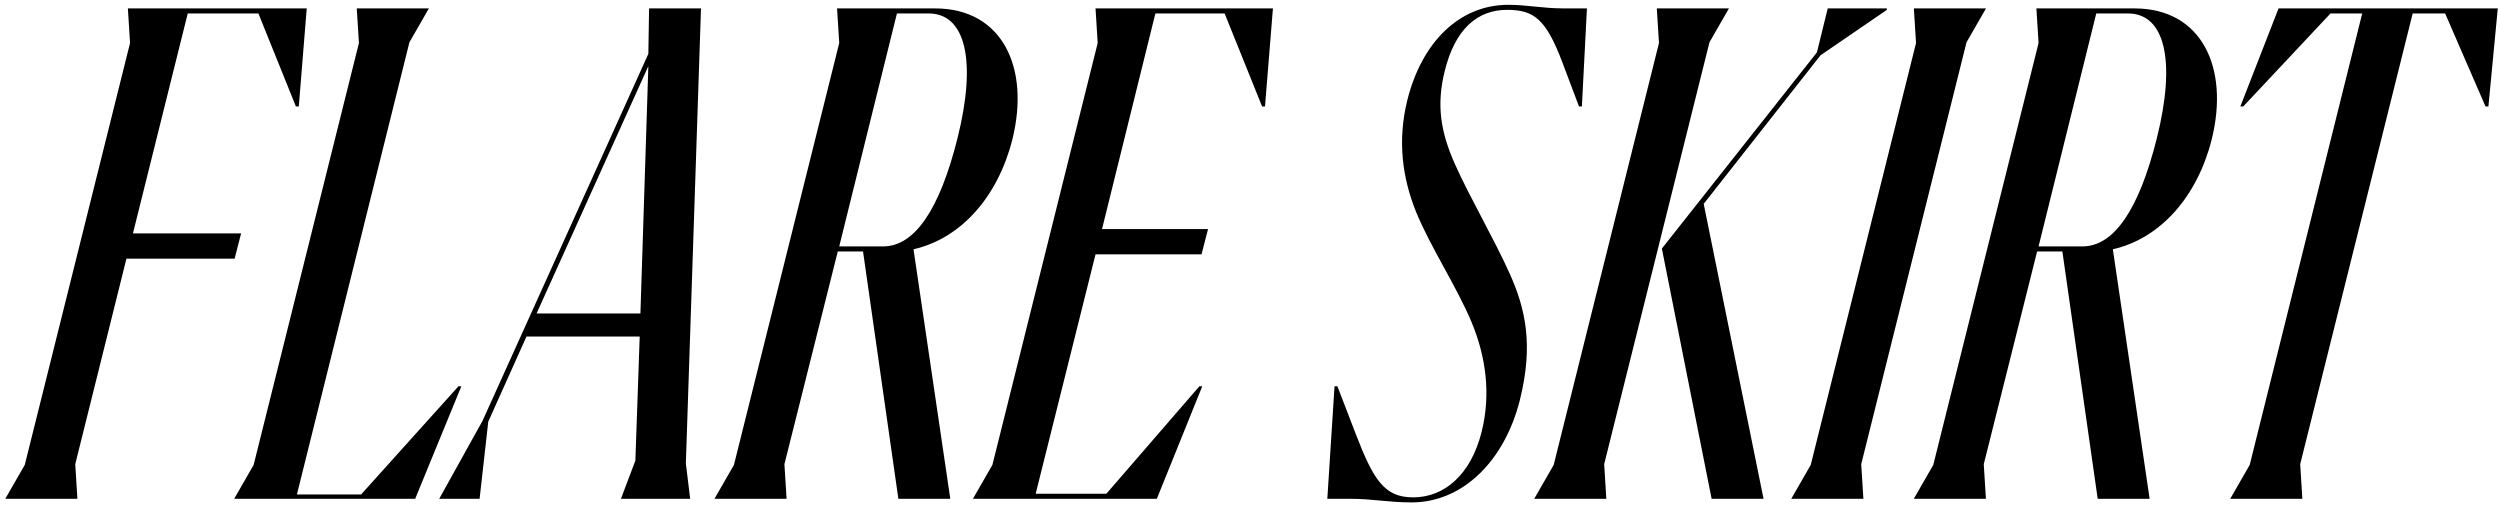 <svg width="416" height="84" viewBox="0 0 416 84" fill="none" xmlns="http://www.w3.org/2000/svg">
<path d="M379.151 1.4H415.631L414.071 17.72H413.591L406.871 2.24H401.471L382.751 77.24L383.111 83H371.111L374.351 77.36L393.071 2.24H387.791L373.271 17.72H372.791L379.151 1.4Z" fill="black"/>
<path d="M355.178 1.4C366.338 1.4 371.018 11.24 368.018 23.24C365.618 32.72 359.498 39.68 351.578 41.48L357.698 83H349.058L343.178 41.84H338.978L330.098 77.24L330.458 83H318.458L321.698 77.36L339.218 7.16L338.858 1.4H355.178ZM358.898 23C362.138 10.04 360.218 2.24 354.098 2.24H348.818L339.218 41H346.538C351.698 41 355.898 35 358.898 23Z" fill="black"/>
<path d="M327.228 7.04L309.707 77.24L310.068 83H298.068L301.307 77.36L318.828 7.16L318.467 1.4H330.467L327.228 7.04Z" fill="black"/>
<path d="M284.454 7.04L266.934 77.24L267.294 83H255.294L258.534 77.36L276.054 7.16L275.694 1.4H287.694L284.454 7.04ZM304.134 1.4H313.974V1.64L302.934 9.2L283.494 33.92L293.454 83H284.814L276.534 41.36L302.334 8.72L304.134 1.4Z" fill="black"/>
<path d="M220.866 83L222.066 64.28H222.546L225.546 72.08C228.546 79.88 230.346 82.76 235.146 82.76C240.306 82.76 244.746 79.04 246.546 71.84C248.106 65.6 247.266 59.36 244.866 53.6C242.466 47.84 237.906 40.88 235.626 35.24C233.346 29.6 232.506 23.36 234.186 16.64C236.586 7.04 242.826 0.8 250.986 0.8C254.106 0.8 256.626 1.4 260.346 1.4H264.066L263.226 17.72H262.746L259.986 10.4C257.226 3.08 255.186 1.64 250.746 1.64C245.706 1.64 242.106 5 240.426 11.72C238.986 17.48 239.706 21.92 242.106 27.32C244.506 32.72 248.586 39.68 251.226 45.56C253.866 51.44 255.186 57.44 252.906 66.56C250.386 76.64 243.426 83.6 234.906 83.6C230.946 83.6 228.426 83 224.706 83H220.866Z" fill="black"/>
<path d="M182.296 1.4H211.816L210.496 17.72H210.016L203.776 2.24H192.256L183.376 38.12H201.016L199.936 42.32H182.296L172.336 82.16H184.096L199.576 64.28H200.056L192.496 83H161.896L165.136 77.36L182.656 7.16L182.296 1.4Z" fill="black"/>
<path d="M155.608 1.4C166.768 1.4 171.448 11.24 168.448 23.24C166.048 32.72 159.928 39.68 152.008 41.48L158.128 83H149.488L143.608 41.84H139.408L130.528 77.24L130.888 83H118.888L122.128 77.36L139.648 7.16L139.288 1.4H155.608ZM159.328 23C162.568 10.04 160.648 2.24 154.528 2.24H149.248L139.648 41H146.968C152.128 41 156.328 35 159.328 23Z" fill="black"/>
<path d="M116.646 1.4L114.126 77.12L114.846 83H103.326L105.726 76.64L106.446 56H87.606L81.246 70.16L79.806 83H73.086L80.286 70.04L107.886 8.96L108.006 1.4H116.646ZM89.286 52.16H106.566L107.886 11L89.286 52.16Z" fill="black"/>
<path d="M76.286 64.28H76.766L69.086 83H38.966L42.206 77.36L59.726 7.16L59.366 1.4H71.366L68.126 7.04L49.406 82.28H60.086L76.286 64.28Z" fill="black"/>
<path d="M21.28 1.4H51.04L49.72 17.72H49.24L43 2.24H31.24L22.12 38.84H40.12L39.04 43.04H21.04L12.52 77.24L12.88 83H0.88L4.12 77.36L21.64 7.16L21.28 1.4Z" fill="black"/>
</svg>
